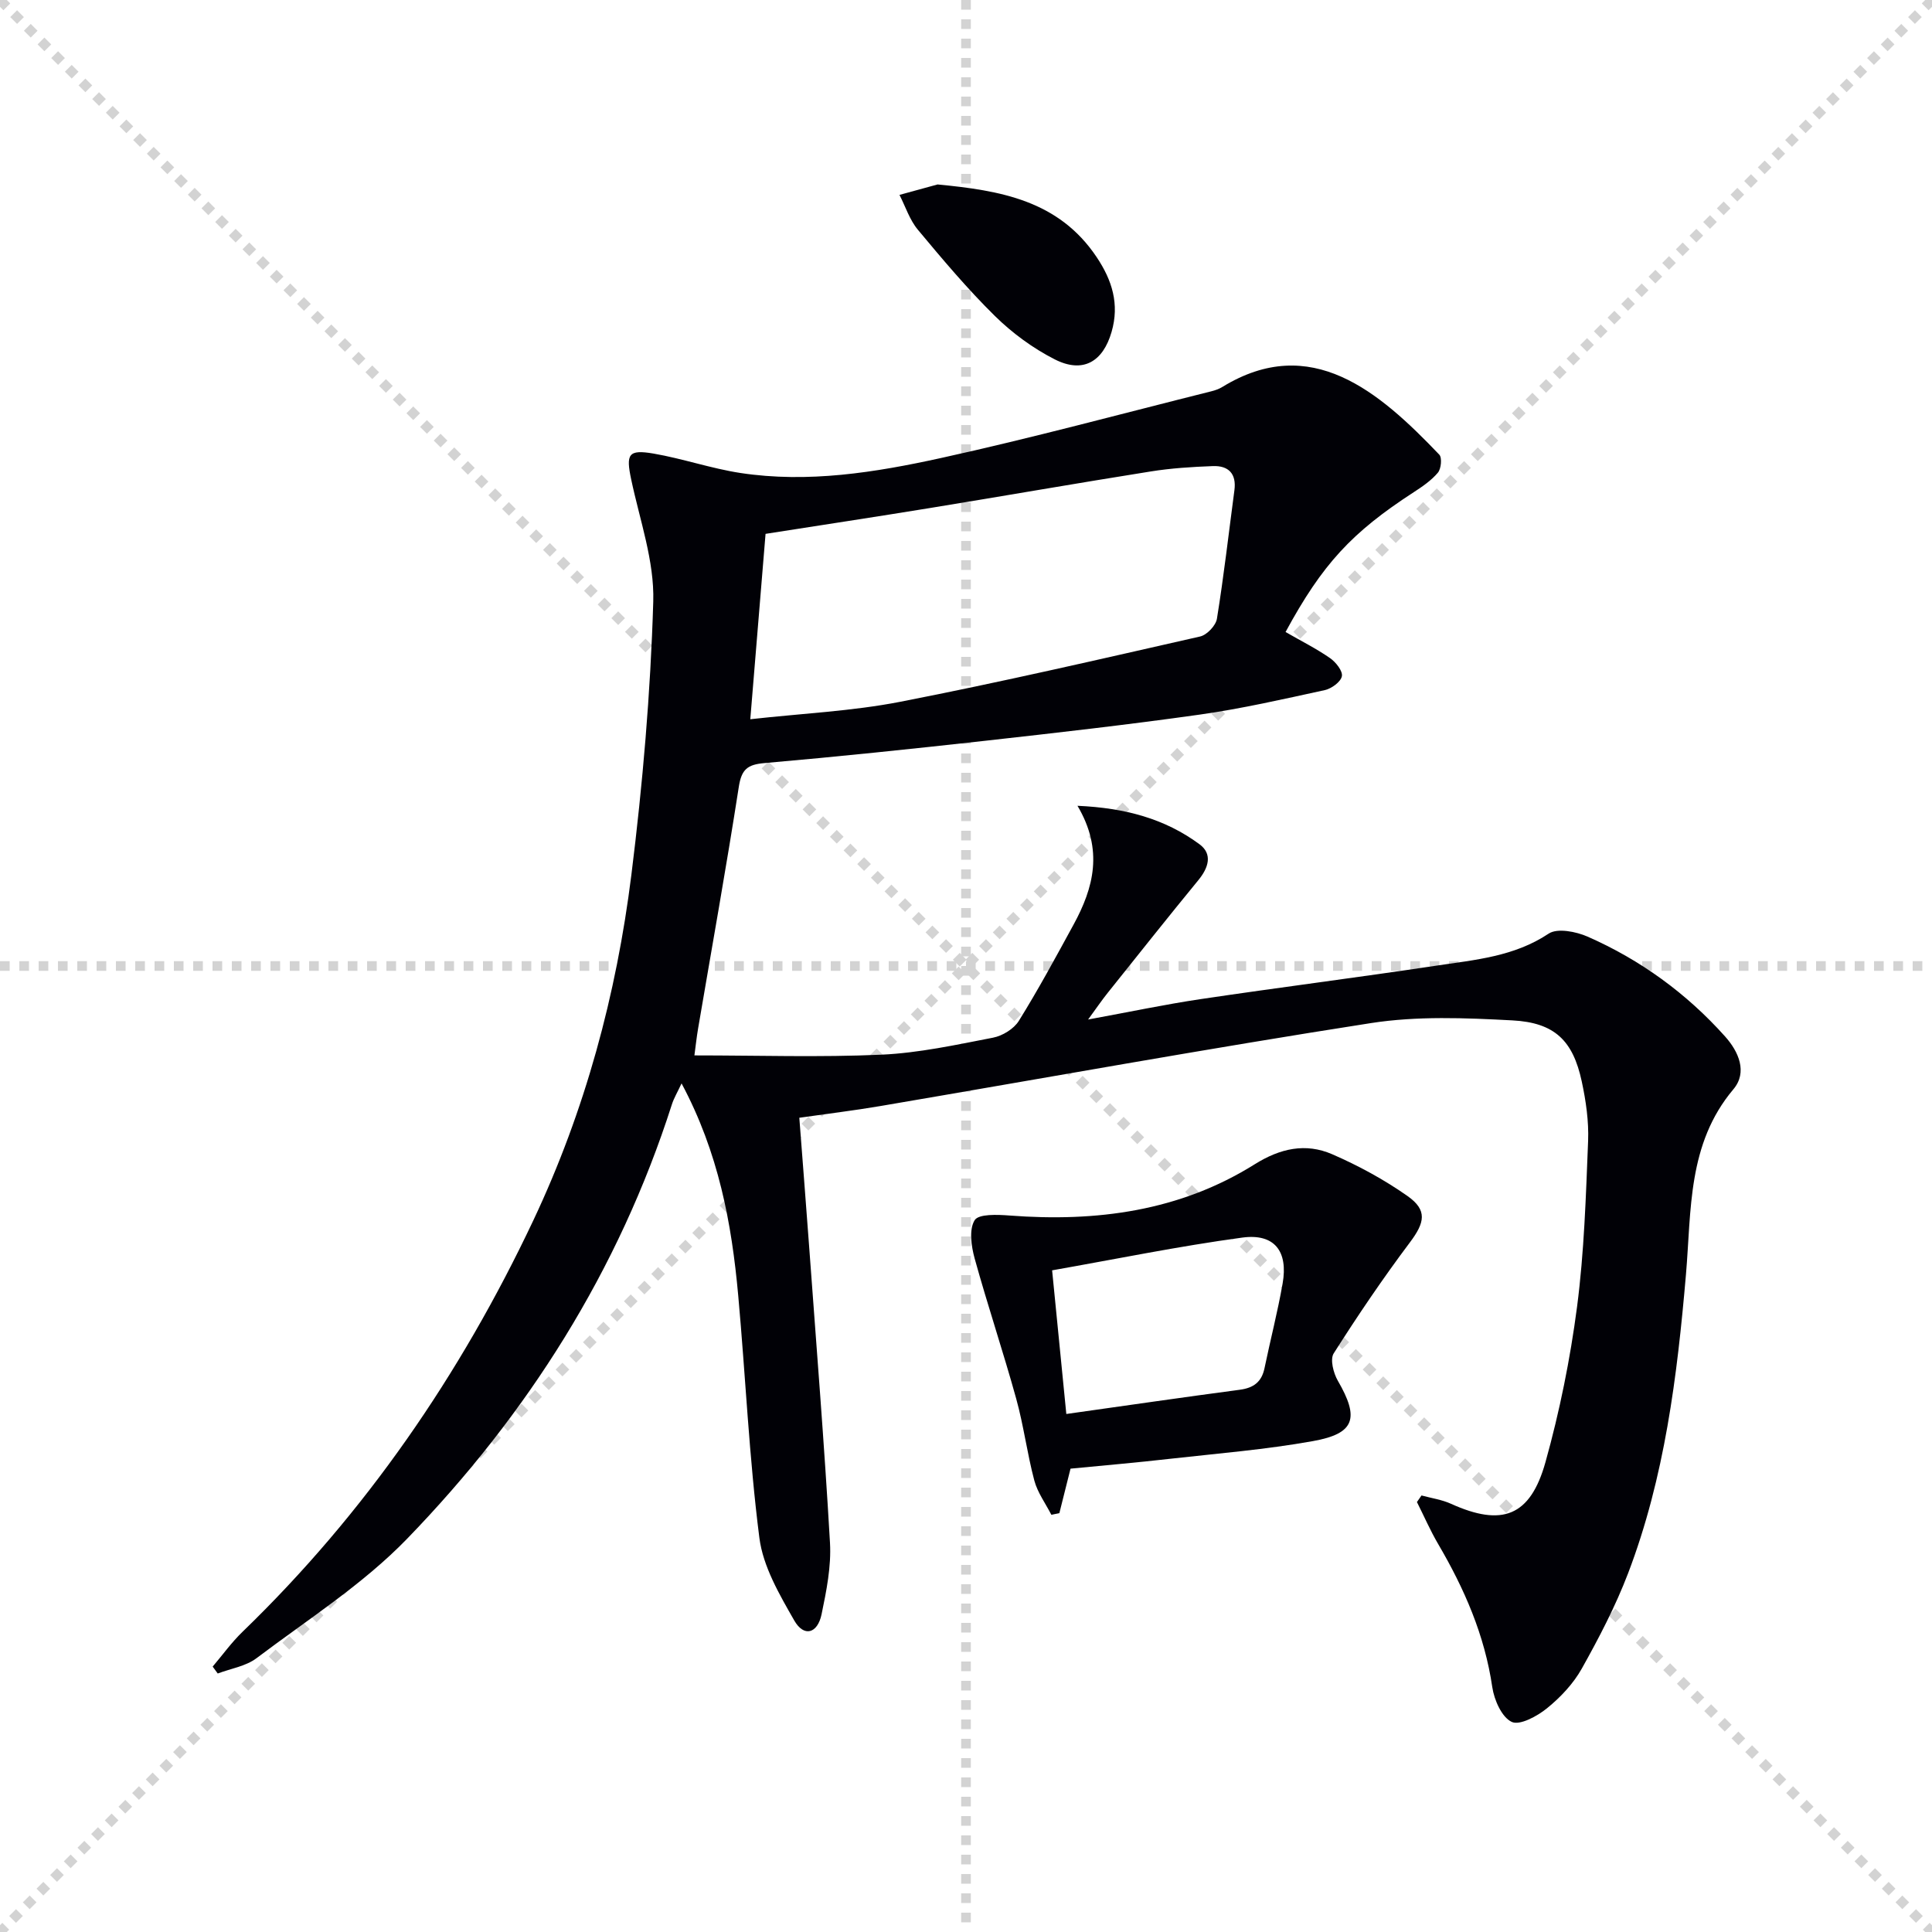 <svg enable-background="new 0 0 400 400" viewBox="0 0 400 400" xmlns="http://www.w3.org/2000/svg"><g stroke="lightgray" stroke-dasharray="1,1" stroke-width="1" transform="scale(2, 2)"><line x1="0" y1="0" x2="200" y2="200"></line><line x1="200" y1="0" x2="0" y2="200"></line><line x1="100" y1="0" x2="100" y2="200"></line><line x1="0" y1="100" x2="200" y2="100"></line></g><g fill="#010106"><path d="m266.16 130.85c3.27 1.88 6.38 3.44 9.22 5.41 1.19.83 2.66 2.68 2.44 3.75-.23 1.17-2.14 2.56-3.54 2.87-8.59 1.87-17.18 3.84-25.88 5.07-14.8 2.09-29.67 3.77-44.52 5.43-15.19 1.69-30.4 3.28-45.63 4.61-3.49.3-4.72 1.3-5.28 4.87-2.6 16.73-5.6 33.4-8.44 50.1-.3 1.76-.49 3.55-.76 5.55 13.23 0 25.99.42 38.71-.15 7.75-.35 15.46-2.04 23.11-3.52 1.97-.38 4.32-1.82 5.35-3.48 4.03-6.49 7.67-13.22 11.33-19.93 4.15-7.61 6.24-15.43.81-24.6 9.9.44 18.12 2.69 25.26 7.96 2.76 2.03 1.88 4.86-.23 7.43-6.34 7.72-12.54 15.55-18.78 23.35-1.22 1.52-2.31 3.14-4.05 5.51 8.47-1.55 15.87-3.12 23.34-4.23 16.25-2.42 32.56-4.48 48.81-6.93 7.97-1.2 16.06-1.86 23.2-6.62 1.8-1.2 5.67-.43 8.07.62 10.94 4.81 20.48 11.75 28.46 20.67 2.81 3.14 4.69 7.4 1.72 10.93-9.53 11.31-8.68 25.02-9.82 38.35-1.81 21.06-4.4 42.01-12 61.91-2.6 6.79-6.01 13.33-9.57 19.69-1.75 3.12-4.39 5.93-7.19 8.2-2.03 1.65-5.65 3.62-7.32 2.83-2.06-.97-3.63-4.55-4.02-7.2-1.57-10.75-5.78-20.38-11.2-29.62-1.64-2.8-2.94-5.8-4.4-8.7.32-.45.63-.91.95-1.36 2.05.56 4.21.86 6.12 1.73 10.53 4.76 16.39 2.65 19.54-8.62 2.94-10.52 5.12-21.33 6.54-32.16 1.48-11.35 1.83-22.87 2.29-34.33.16-4.1-.45-8.32-1.32-12.36-1.81-8.4-5.57-12.16-14.36-12.62-9.74-.52-19.71-.93-29.28.56-33.91 5.28-67.7 11.41-101.54 17.17-5.38.92-10.81 1.57-16.81 2.43.68 8.91 1.37 17.63 2.01 26.34 1.5 20.55 3.16 41.09 4.34 61.66.28 4.89-.73 9.94-1.74 14.79-.84 4.04-3.66 4.78-5.65 1.31-3.07-5.37-6.47-11.18-7.23-17.13-2.13-16.64-2.86-33.45-4.38-50.17-1.35-14.95-4.07-29.59-11.73-43.91-.9 1.92-1.6 3.08-2 4.34-11.01 34.41-29.89 64.19-54.83 89.94-9.15 9.45-20.58 16.72-31.17 24.72-2.21 1.67-5.33 2.15-8.03 3.17-.35-.48-.7-.95-1.05-1.43 2.05-2.41 3.91-5.01 6.18-7.2 25.43-24.59 45.1-53.21 60.18-85.12 10.75-22.76 17.23-46.78 20.33-71.61 2.34-18.77 3.97-37.68 4.53-56.58.25-8.38-2.8-16.88-4.57-25.28-1.11-5.25-.61-6.25 4.64-5.35 6.03 1.04 11.9 3.08 17.94 4.01 14.04 2.14 27.93-.1 41.55-3.09 18.76-4.12 37.32-9.15 55.96-13.81.8-.2 1.62-.48 2.31-.91 18.32-11.23 32.42.94 44.91 14.02.6.63.39 2.92-.29 3.73-1.36 1.62-3.21 2.88-5.01 4.05-12.83 8.33-18.9 14.87-26.53 28.94zm-110.82 18.06c10.71-1.2 21.02-1.66 31.03-3.61 20.79-4.05 41.44-8.83 62.1-13.52 1.41-.32 3.25-2.26 3.48-3.67 1.43-8.83 2.44-17.73 3.62-26.6.46-3.43-1.22-5.13-4.45-5.01-4.3.16-8.63.43-12.87 1.11-15.23 2.42-30.42 5.08-45.64 7.56-11.4 1.86-22.83 3.59-34.11 5.36-1.04 12.73-2.06 25.1-3.16 38.38z"/><path d="m221.64 304.07c-.84 3.34-1.57 6.27-2.31 9.21-.55.11-1.1.23-1.66.34-1.2-2.35-2.85-4.58-3.52-7.07-1.49-5.6-2.21-11.4-3.76-16.98-2.69-9.72-5.91-19.3-8.6-29.02-.7-2.54-1.19-5.99 0-7.92.82-1.33 4.74-1.16 7.22-.97 17.98 1.37 35.24-.88 50.78-10.62 5.28-3.3 10.53-4.45 16.02-2.07 5.43 2.36 10.74 5.24 15.58 8.64 4.2 2.95 3.59 5.52.52 9.61-5.58 7.43-10.8 15.14-15.78 22.98-.79 1.24-.06 4.08.85 5.66 4.49 7.74 3.58 10.94-5.12 12.5-9.78 1.76-19.74 2.56-29.63 3.67-6.89.79-13.82 1.38-20.59 2.04zm-.87-11.32c12.61-1.78 24.27-3.47 35.94-5.02 2.84-.38 4.5-1.62 5.09-4.45 1.21-5.85 2.72-11.65 3.75-17.53 1.18-6.69-1.68-10.42-8.35-9.52-13.08 1.77-26.04 4.43-39.37 6.78 1.04 10.44 1.97 19.96 2.94 29.74z"/><path d="m194.11 38.19c12.95 1.24 25.07 3.27 32.95 15.06 3.19 4.77 4.75 9.71 3.08 15.47-1.78 6.17-5.91 8.65-11.75 5.69-4.51-2.29-8.8-5.44-12.41-8.99-5.68-5.59-10.84-11.73-15.95-17.86-1.7-2.04-2.56-4.78-3.8-7.21 2.62-.72 5.25-1.44 7.88-2.16z"/></g></svg>